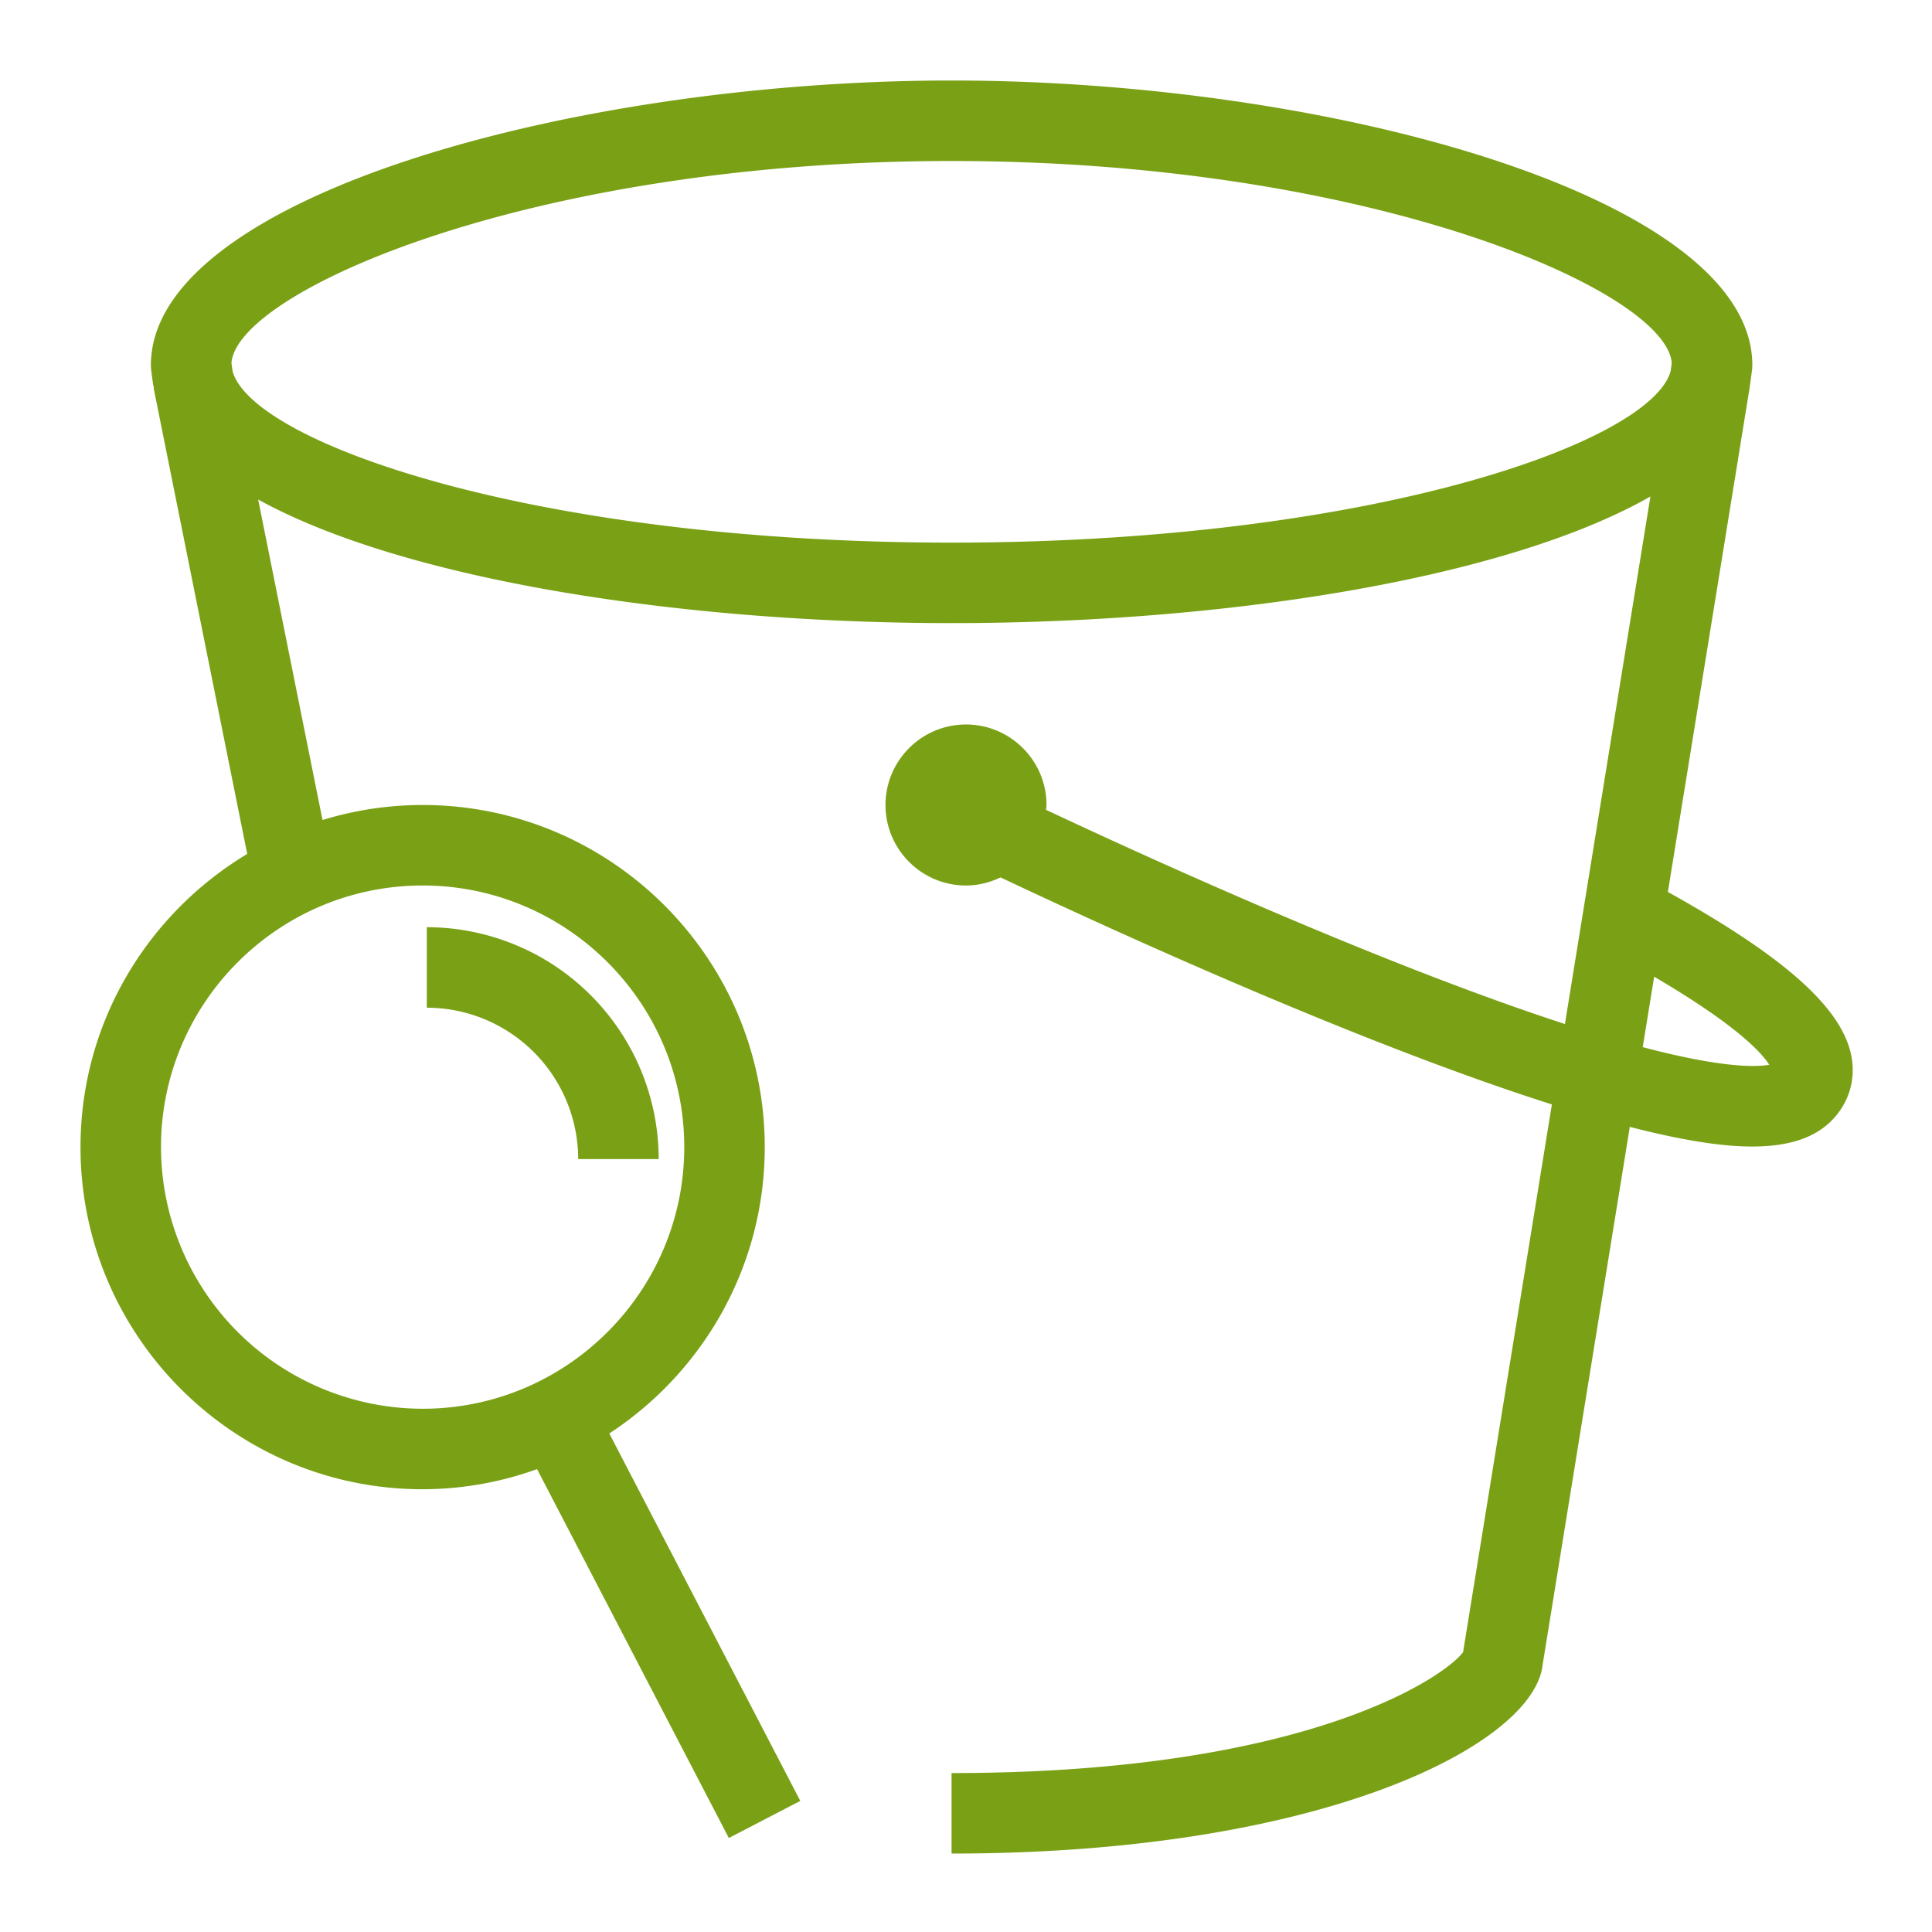 <svg xmlns="http://www.w3.org/2000/svg" viewBox="0 0 48 48"><path fill="#7AA116" fill-rule="evenodd" d="M10.604 25.036v-2a5.767 5.767 0 0 1 5.761 5.761h-2a3.766 3.766 0 0 0-3.761-3.761m30.209.98.284-1.75c2.048 1.2 2.674 1.892 2.859 2.187-.315.06-1.167.084-3.143-.437M23.641 13.481c-10.342 0-17.348-2.469-17.862-4.253l-.029-.209C5.889 7.227 13.227 4 23.641 4c10.415 0 17.754 3.227 17.893 5.019l-.029.209c-.514 1.784-7.521 4.253-17.864 4.253M17 28.5c0 3.584-2.917 6.5-6.5 6.5A6.51 6.51 0 0 1 4 28.5c0-3.584 2.916-6.5 6.5-6.5s6.5 2.916 6.5 6.5m28.999-2.251c-.225-1.198-1.639-2.464-4.561-4.089l2.033-12.541c.002-.009-.002-.019-.001-.028h.005l.052-.388a1 1 0 0 0 .009-.132C43.536 4.904 33.051 2 23.641 2S3.749 4.904 3.749 9.071q0 .066.008.132l.052.388.011-.001c.003.022-.005.044 0 .066l2.322 11.56C3.666 22.703 2 25.407 2 28.5c0 4.687 3.813 8.5 8.5 8.5a8.4 8.4 0 0 0 2.843-.5l4.765 9.165 1.775-.922-4.745-9.129C17.459 34.095 19 31.476 19 28.5c0-4.687-3.814-8.5-8.5-8.5-.866 0-1.7.132-2.487.373l-1.599-7.962c3.68 2.024 10.62 3.07 17.227 3.07 6.689 0 13.718-1.071 17.363-3.145L38.88 25.441c-4.461-1.45-10.172-4.044-12.892-5.321.002-.041.012-.079.012-.12 0-1.103-.898-2-2-2-1.103 0-2 .897-2 2s.897 2 2 2c.308 0 .597-.076.858-.201 3.043 1.437 9.027 4.157 13.698 5.64L36.35 41.046c-.432.59-3.835 3.005-12.709 3.005v2c9.271 0 14.481-2.734 14.686-4.696l2.165-13.358c1.239.319 2.248.488 3.036.488.99 0 1.658-.252 2.083-.759.349-.417.487-.941.388-1.477"/></svg>